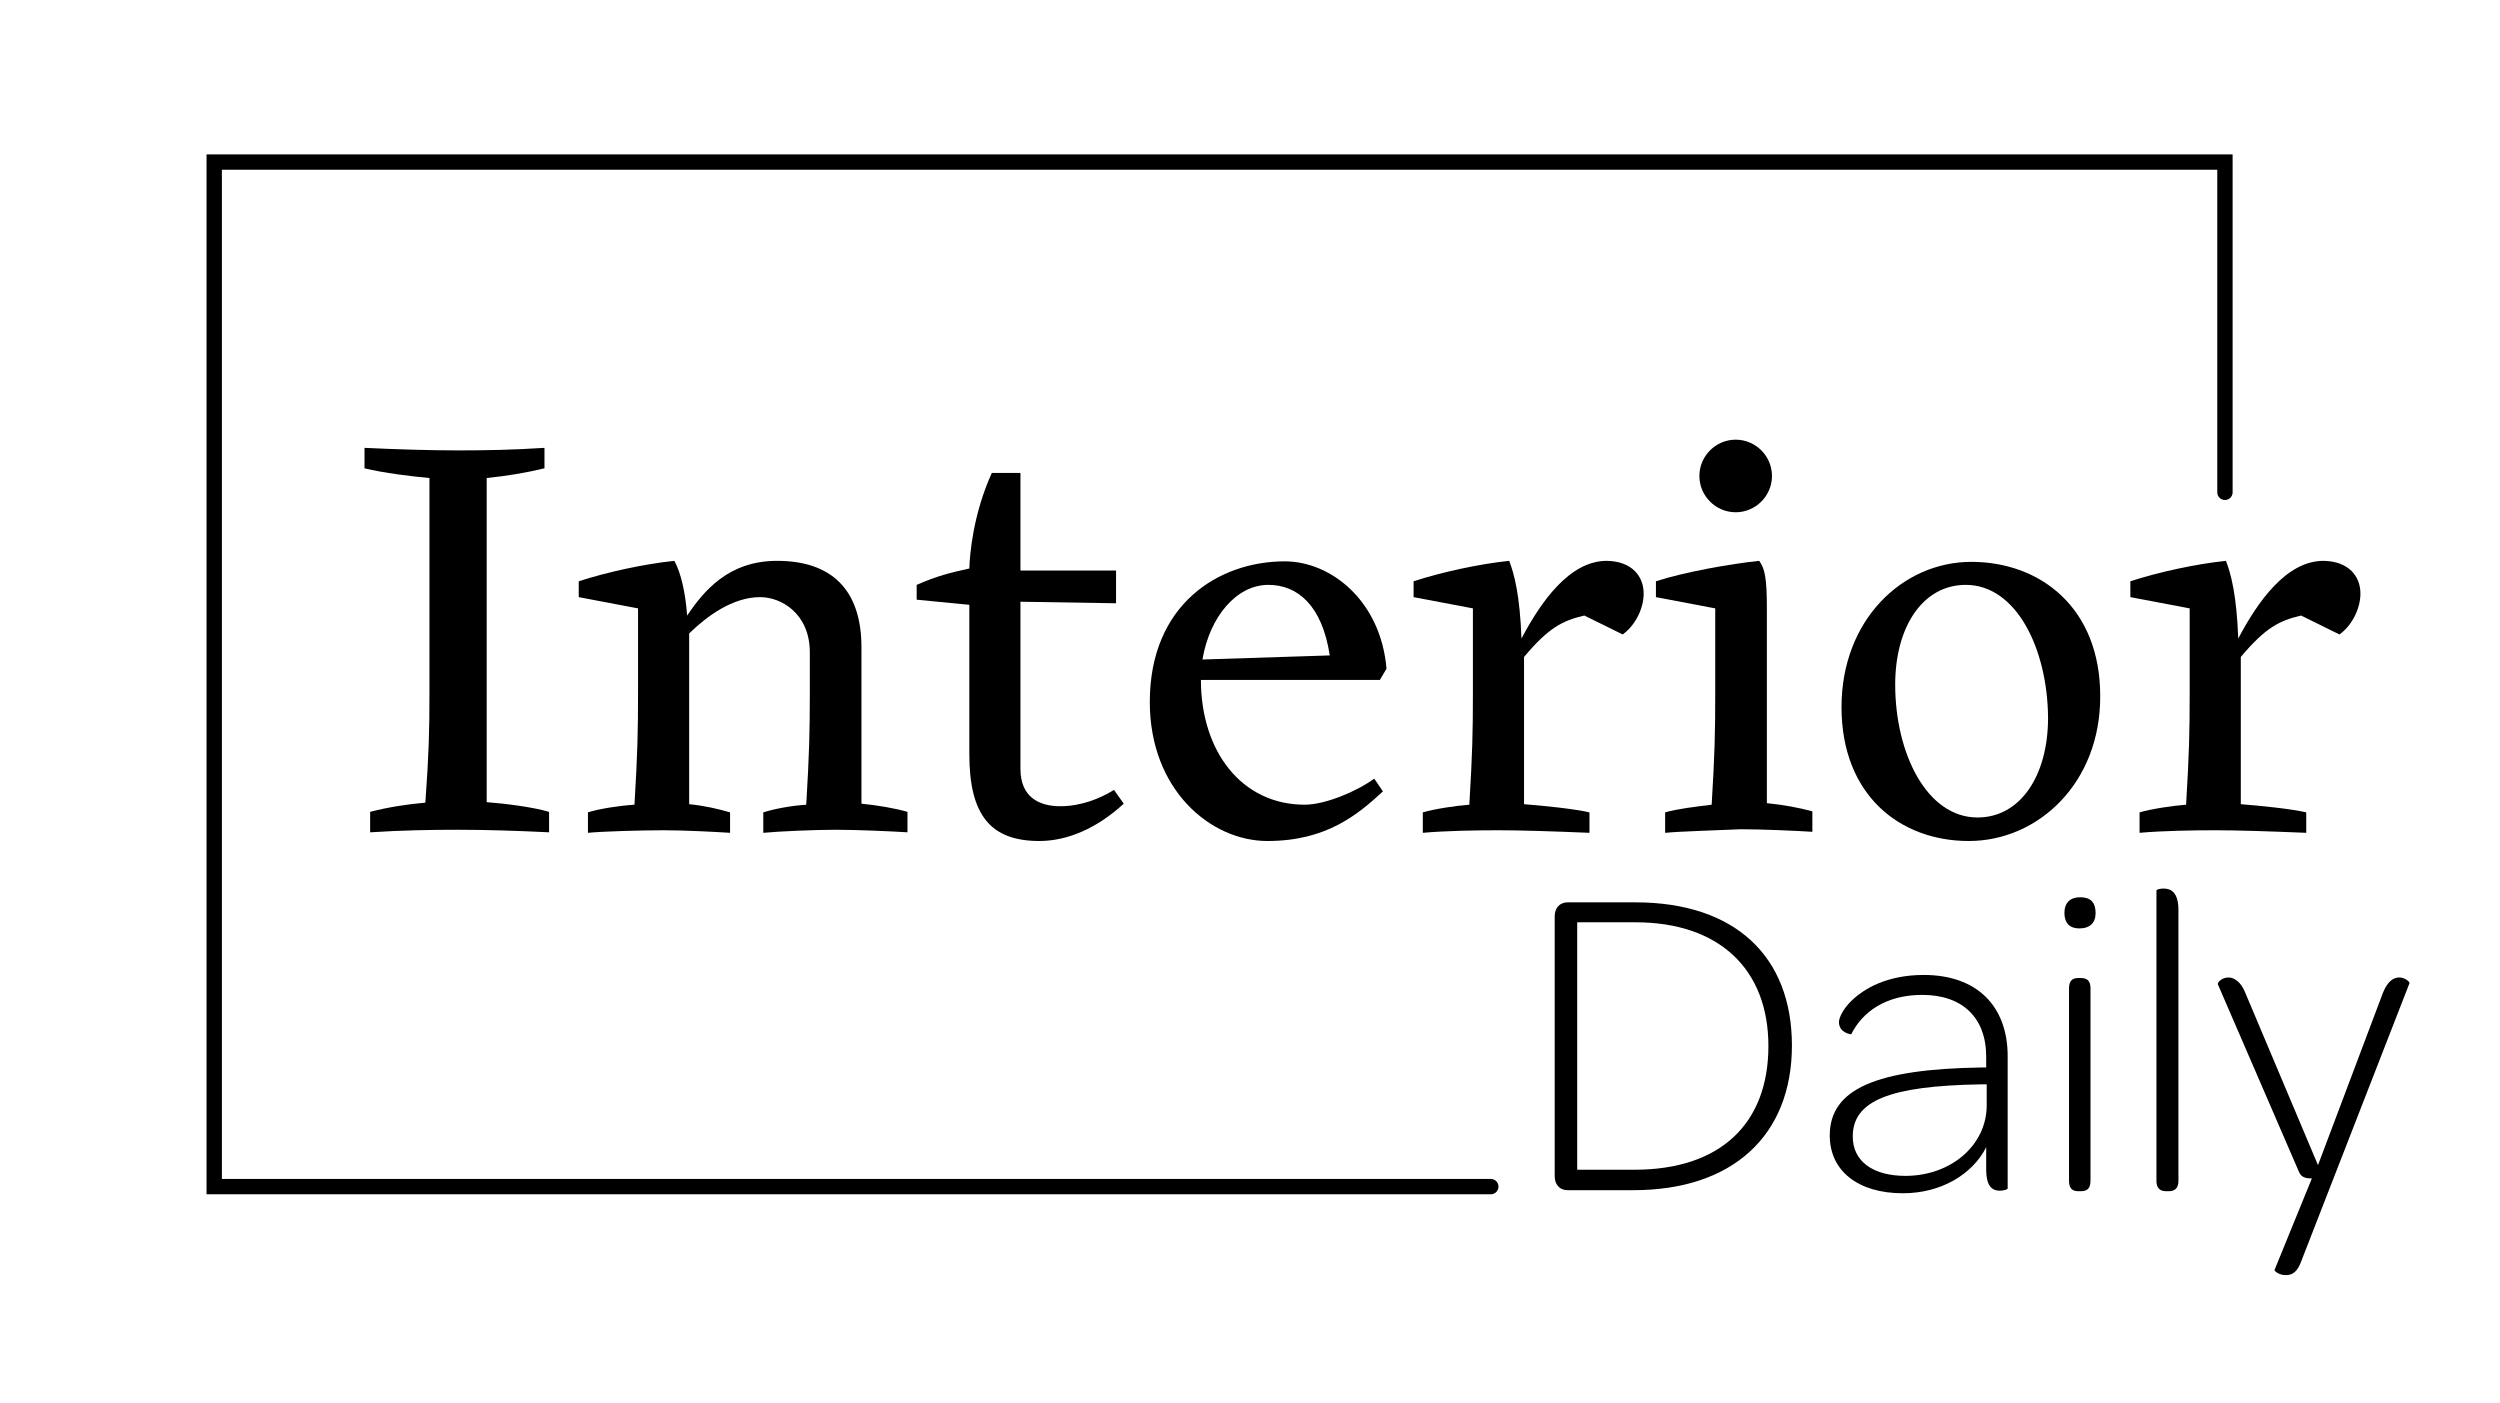 <?xml version="1.0" encoding="utf-8"?>
<!-- Generator: Adobe Illustrator 28.0.0, SVG Export Plug-In . SVG Version: 6.00 Build 0)  -->
<svg version="1.1" id="Laag_1" xmlns="http://www.w3.org/2000/svg" xmlns:xlink="http://www.w3.org/1999/xlink" x="0px" y="0px"
	 viewBox="0 0 489 274.5" style="enable-background:new 0 0 489 274.5;" xml:space="preserve">
<style type="text/css">
	.st0{fill:none;stroke:#000000;stroke-width:3;stroke-linecap:round;stroke-miterlimit:10;}
</style>
<polyline class="st0" points="291.6,232.1 41.9,232.1 41.9,31.7 435.2,31.7 435.2,96.3 "/>
<g>
	<path d="M95.2,156.9c3.9,0.3,9.2,1,12.2,1.9v4c-6-0.3-12.4-0.5-17.8-0.5c-5.2,0-11.1,0.1-17.2,0.5v-4c3.4-0.9,7.3-1.5,10.8-1.8
		c0.7-9.7,0.8-14,0.8-21.2V93.5c-3.4-0.3-9.1-1-12.7-1.9v-4c6.2,0.3,13,0.5,18.3,0.5c5.4,0,10.8-0.1,16.9-0.5v4
		c-3.7,0.9-7.4,1.5-11.3,1.9V156.9z"/>
	<path d="M149.3,162.9v-4c2.2-0.7,5.4-1.3,8.4-1.5c0.6-10,0.7-14.4,0.7-21.6v-8.2c0-7.6-5.6-10.8-9.7-10.8c-5.4,0-10.4,3.7-13.9,7.1
		v33.4c3,0.3,5.6,0.9,8,1.6v4c-3.1-0.2-8.9-0.5-13-0.5c-4.1,0-11.8,0.2-14.8,0.5v-4c2.2-0.7,6-1.3,9.1-1.5
		c0.6-9.9,0.7-14.4,0.7-21.6v-16.8l-11.6-2.2v-3.1c5.5-1.8,12.9-3.4,18.7-4c1.3,2.3,2.2,6.4,2.5,10.7c3.2-4.7,8-10.7,17.6-10.7
		c10.5,0,16.5,5.5,16.5,16.9v30.6c3.1,0.3,6.6,0.9,9,1.6v4c-3.1-0.2-9.9-0.5-14-0.5S152.4,162.6,149.3,162.9z"/>
	<path d="M194,92.5h5.6v19.1h18.7v6.4l-18.7-0.3v32.7c0,5.4,3.5,7.3,7.8,7.3c4,0,7.8-1.5,10.5-3.2l1.9,2.7c-5.2,4.8-11,7.3-16.5,7.3
		c-9.5,0-13.7-5-13.7-17v-29.2l-10.3-1v-2.9c4.1-1.8,6.7-2.4,10.3-3.2C189.7,108.4,190.3,100.7,194,92.5z"/>
	<path d="M268.8,152.3l1.7,2.5c-4.9,4.5-11,9.7-22.6,9.7c-11.1,0-23-10-23-27.2c0-19.1,13.5-27.5,26.4-27.5c9.1,0,18.8,7.8,19.9,21
		l-1.3,2.2h-35c0,14,8,24.4,20.3,24.4C259.2,157.4,265.4,154.8,268.8,152.3z M235.2,129l24.9-0.8c-1.5-9.9-6.4-13.8-12-13.8
		C241.8,114.4,236.6,120.7,235.2,129z"/>
	<path d="M321.5,116.1c0,2.9-1.6,6.2-4.1,8l-7.5-3.7c-4.3,1-7,2.4-11.8,8.1v28.8c3.8,0.3,9.8,0.9,12.8,1.6v4
		c-7.3-0.3-13.4-0.5-17.8-0.5s-10.3,0.1-14.8,0.5v-4c2.4-0.7,6.5-1.3,9.1-1.5c0.6-9.9,0.7-14.3,0.7-21.6v-16.8l-11.6-2.2v-3.1
		c5.5-1.8,12.9-3.4,18.7-4c1,2.6,2.1,6.8,2.4,15.2c3.8-7.2,9.4-15.2,16.7-15.2C319.3,109.8,321.5,112.8,321.5,116.1z"/>
	<path d="M325.7,162.9v-4c2.4-0.7,5.9-1.1,9.1-1.5c0.6-9.8,0.7-14.1,0.7-21.6v-16.8l-11.6-2.2v-3.1c5.5-1.8,14.5-3.4,20.2-4
		c1.1,1.5,1.5,3.4,1.5,9.2v38.2c3.1,0.3,6.4,0.9,8.9,1.6v4c-3.1-0.2-9.9-0.5-14-0.5C336.3,162.4,328.8,162.6,325.7,162.9z M339.5,86
		c3.9,0,7.1,3.2,7.1,7.1c0,3.9-3.2,7.1-7.1,7.1c-3.9,0-7.1-3.2-7.1-7.1C332.4,89.2,335.6,86,339.5,86z"/>
	<path d="M385.1,164.5c-13.5,0-24.9-9-24.9-26.2c0-17,11.9-28.4,25.4-28.4c13.5,0,25.2,9,25.2,26.2
		C410.9,153.1,398.7,164.5,385.1,164.5z M384.5,114.4c-8.4,0-13.8,8.2-13.8,19.5c0,13.5,6.2,26,16.1,26c8.4,0,13.8-8.2,13.8-19.5
		C400.5,126.9,394.4,114.4,384.5,114.4z"/>
	<path d="M461.7,116.1c0,2.9-1.6,6.2-4.1,8l-7.5-3.7c-4.3,1-7,2.4-11.8,8.1v28.8c3.8,0.3,9.8,0.9,12.8,1.6v4
		c-7.3-0.3-13.4-0.5-17.8-0.5s-10.3,0.1-14.8,0.5v-4c2.4-0.7,6.5-1.3,9.1-1.5c0.6-9.9,0.7-14.3,0.7-21.6v-16.8l-11.6-2.2v-3.1
		c5.5-1.8,12.9-3.4,18.7-4c1,2.6,2.1,6.8,2.4,15.2c3.8-7.2,9.4-15.2,16.7-15.2C459.5,109.8,461.7,112.8,461.7,116.1z"/>
</g>
<g>
	<path d="M304.1,179.2c0-1.6,1-2.7,2.5-2.7h13.3c19.4,0,30.6,10.5,30.6,28c0,17.6-11.6,28.3-31,28.3h-12.9c-1.5,0-2.5-1.1-2.5-2.7
		V179.2z M345.9,204.6c0-15-9.6-24.2-26-24.2h-11.4v48.4h11.2C336.5,228.8,345.9,219.8,345.9,204.6z"/>
	<path d="M387.6,208.8h0.9v-2.1c0-7.7-4.7-12.1-12.5-12.1c-7.1,0-11.7,3.3-13.9,7.7c-0.2,0-2.4-0.3-2.4-2.4c0-0.9,0.9-2.6,2.3-4
		c2.6-2.6,7.2-5.2,14.3-5.2c10.3,0,16.4,6,16.4,15.9v25.9c0,0.1-0.7,0.4-1.5,0.4c-1.5,0-2.7-0.8-2.7-4.2v-4.3c-2.7,5.3-8.8,9-16.3,9
		c-8.8,0-14.3-4.4-14.3-11.3C357.9,213,367,209.1,387.6,208.8z M388.5,212.1h-1.1c-17.8,0.3-25,3.2-25,10.2c0,4.9,4,7.7,10.3,7.7
		c8.9,0,15.9-6,15.9-13.8V212.1z"/>
	<path d="M406.9,175.5c2,0,3,1,3,3.1c0,1.9-1.1,3-3.2,3c-1.8,0-2.9-1-2.9-3C403.8,176.6,404.9,175.5,406.9,175.5z M404.7,193.3
		c0-1.6,0.8-2,1.8-2h0.5c1.1,0,1.9,0.4,1.9,2V231c0,1.6-0.8,2-1.9,2h-0.5c-1,0-1.8-0.4-1.8-2V193.3z"/>
	<path d="M421.8,231v-56.8c0-0.2,0.6-0.4,1.4-0.4c1.5,0,2.9,0.8,2.9,4.2v53c0,1.5-0.8,2-1.9,2h-0.5C422.6,233,421.8,232.5,421.8,231
		z"/>
	<path d="M444.9,248.4l7.3-17.9c-1.5,0-2.2-0.3-2.7-1.7l-15.7-36.3c0-0.5,1-1.4,2.3-1.3c1,0.1,2.2,0.9,3,2.8l14.3,33.9l12.7-33.7
		c1-2.5,2.3-3.1,3.4-3c1,0.1,1.8,0.8,1.8,1.1l-21.1,54.2c-0.8,2.3-1.8,2.9-3,2.9C445.9,249.5,444.8,248.6,444.9,248.4z"/>
</g>
</svg>
